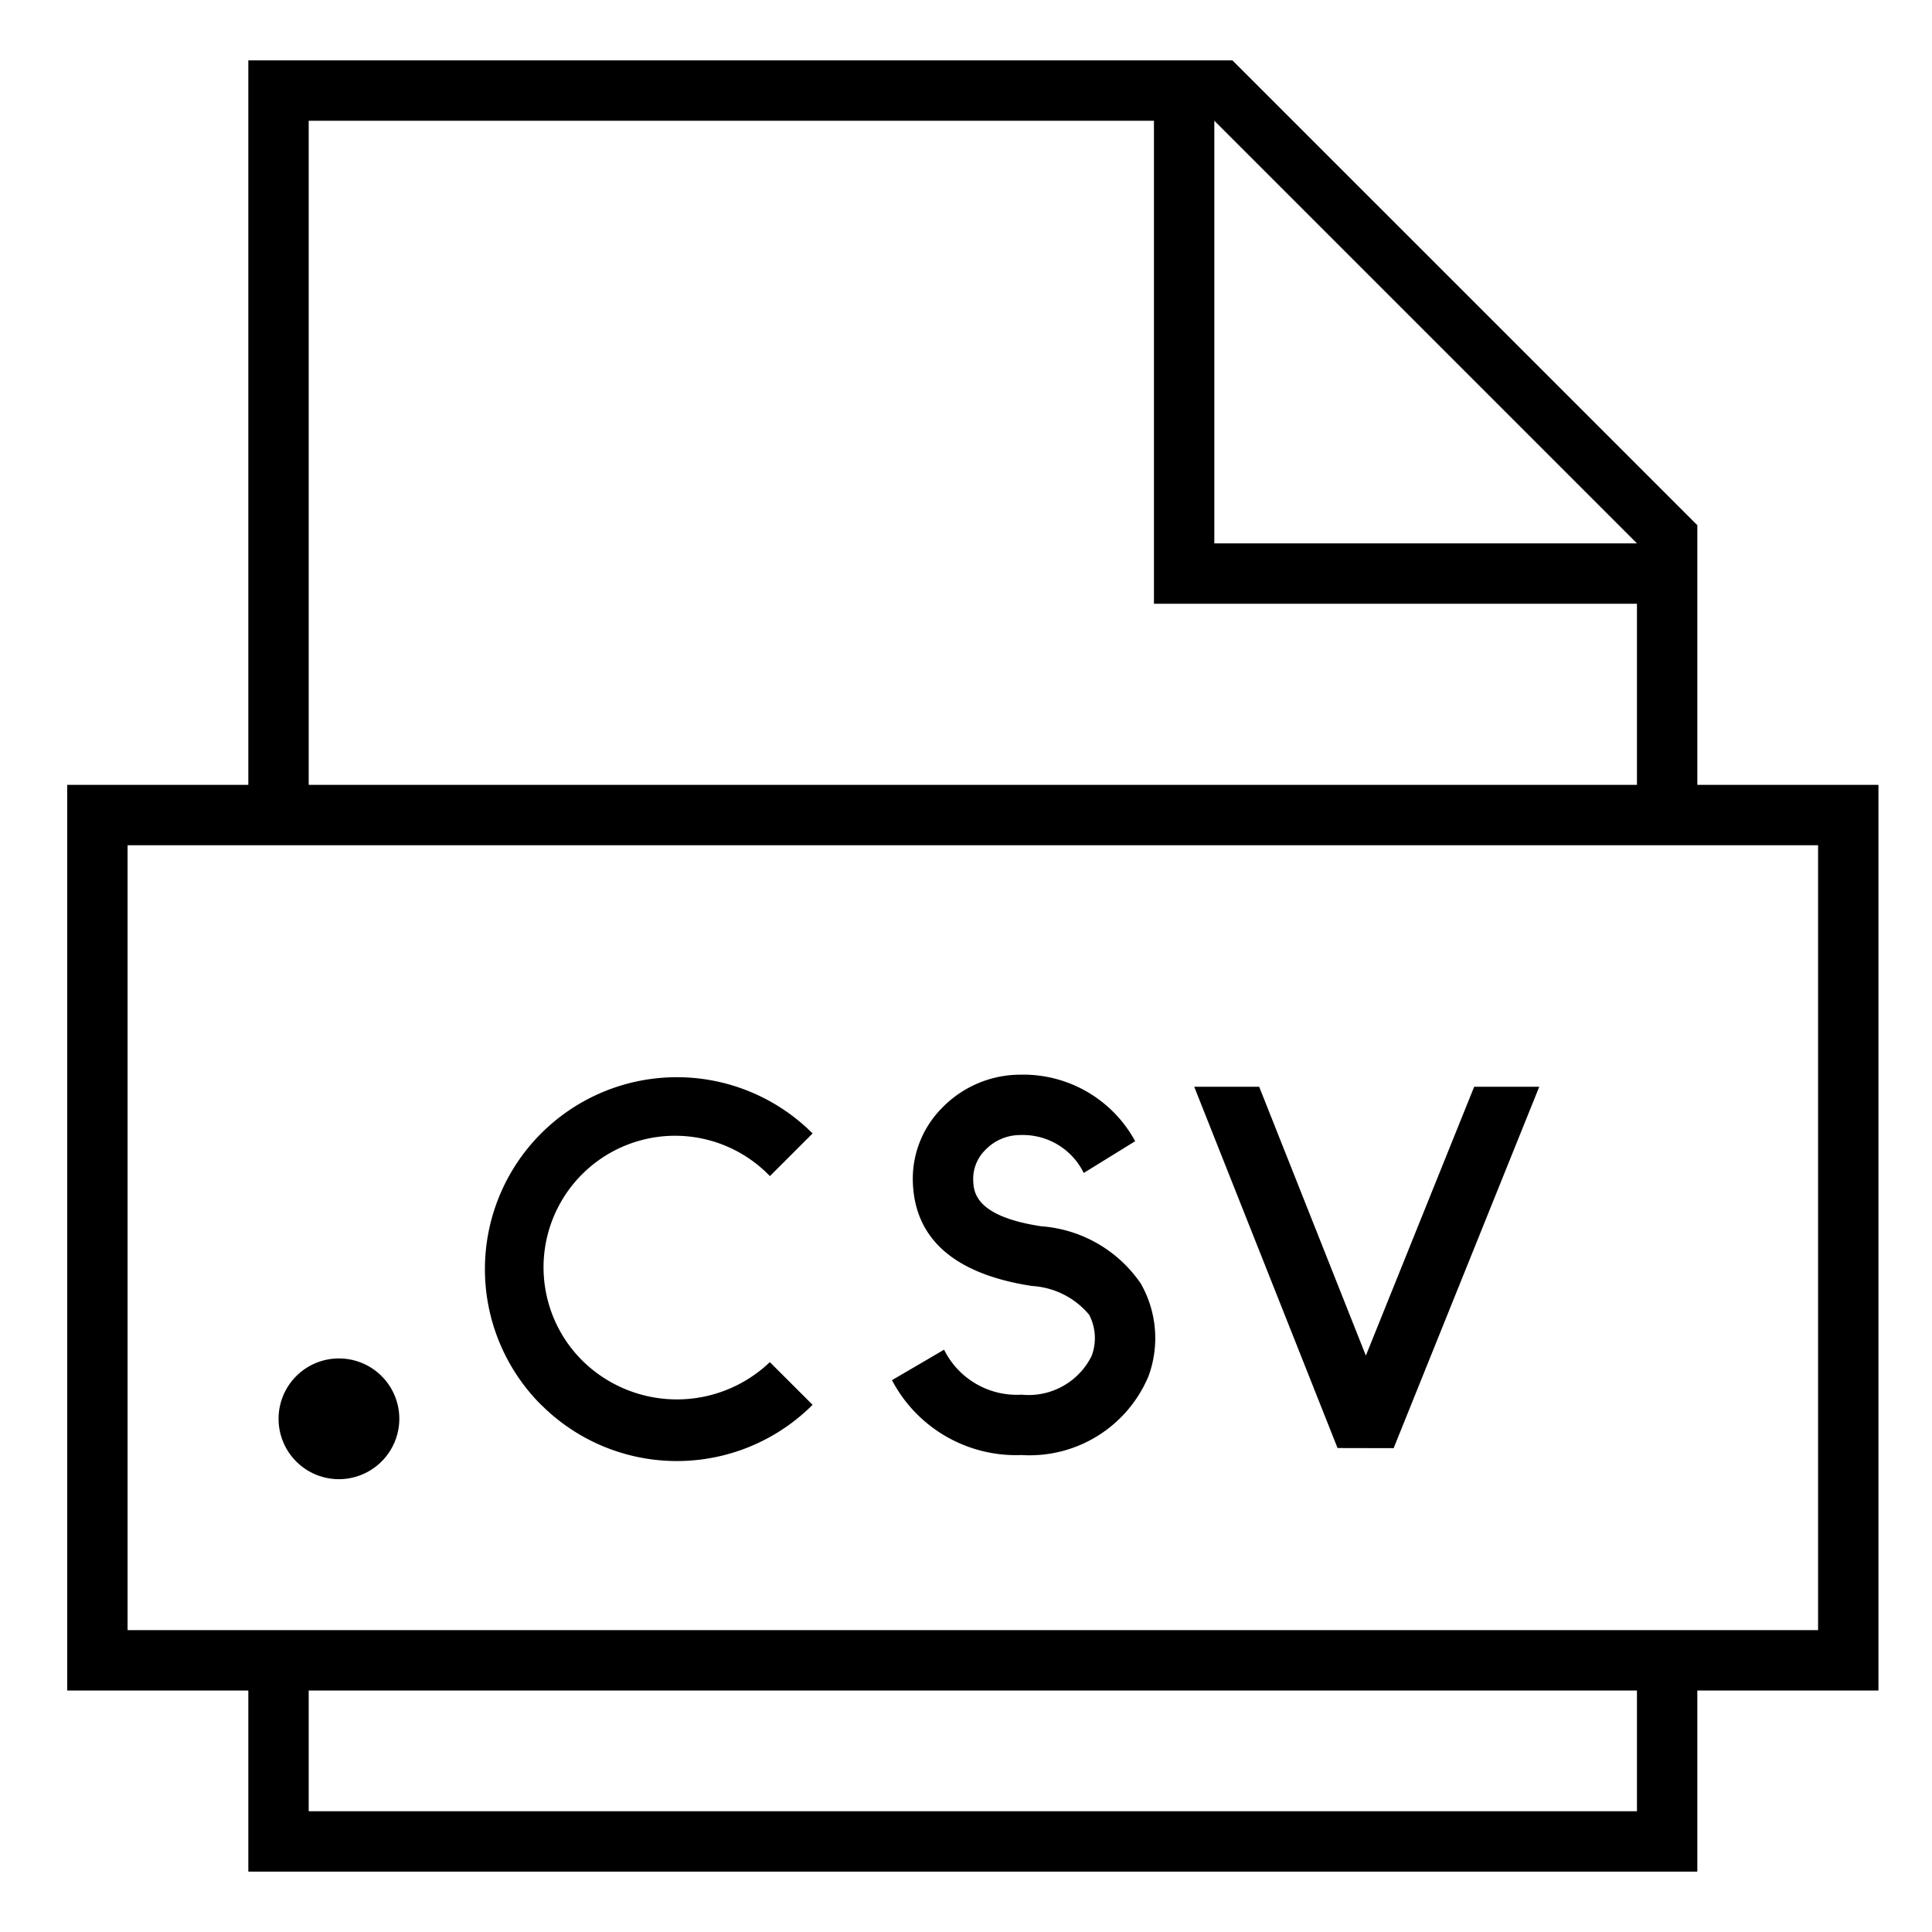 <svg xmlns="http://www.w3.org/2000/svg" viewBox="0 0 32 32"><path d="M31.113 13h-3V8.699L20.413 1h-16.3v12h-3v15h3v3h24v-3h3zm-11-11l7 7h-7zm-15 0h14v8h8v3h-22zm22 28h-22v-2h22zm3-3h-28V14h28zm-21.15-3.731a3.179 3.179 0 014.496-4.496l-.707.707a2.179 2.179 0 10-3.081 3.081 2.229 2.229 0 003.08 0l.708.707a3.177 3.177 0 01-4.495 0zm9.117-.808a.838.838 0 00-.04-.684 1.334 1.334 0 00-.947-.477c-1.289-.198-1.953-.784-1.974-1.743a1.665 1.665 0 01.48-1.202 1.81 1.81 0 011.3-.555 2.108 2.108 0 011.903 1.102l-.852.526a1.122 1.122 0 00-1.051-.628.798.798 0 00-.58.248.672.672 0 00-.2.478c.004.205.013.615 1.126.785a2.187 2.187 0 011.652.952 1.826 1.826 0 01.126 1.53A2.134 2.134 0 0116.92 24.1a2.32 2.32 0 01-2.146-1.24l.863-.505a1.343 1.343 0 001.283.745 1.164 1.164 0 001.16-.64zm4.074 1.523L19.78 18h1.076l1.767 4.453L24.417 18h1.078l-2.412 5.986zm-16.54.516a1 1 0 111-1 1.002 1.002 0 01-1 1z"/></svg>